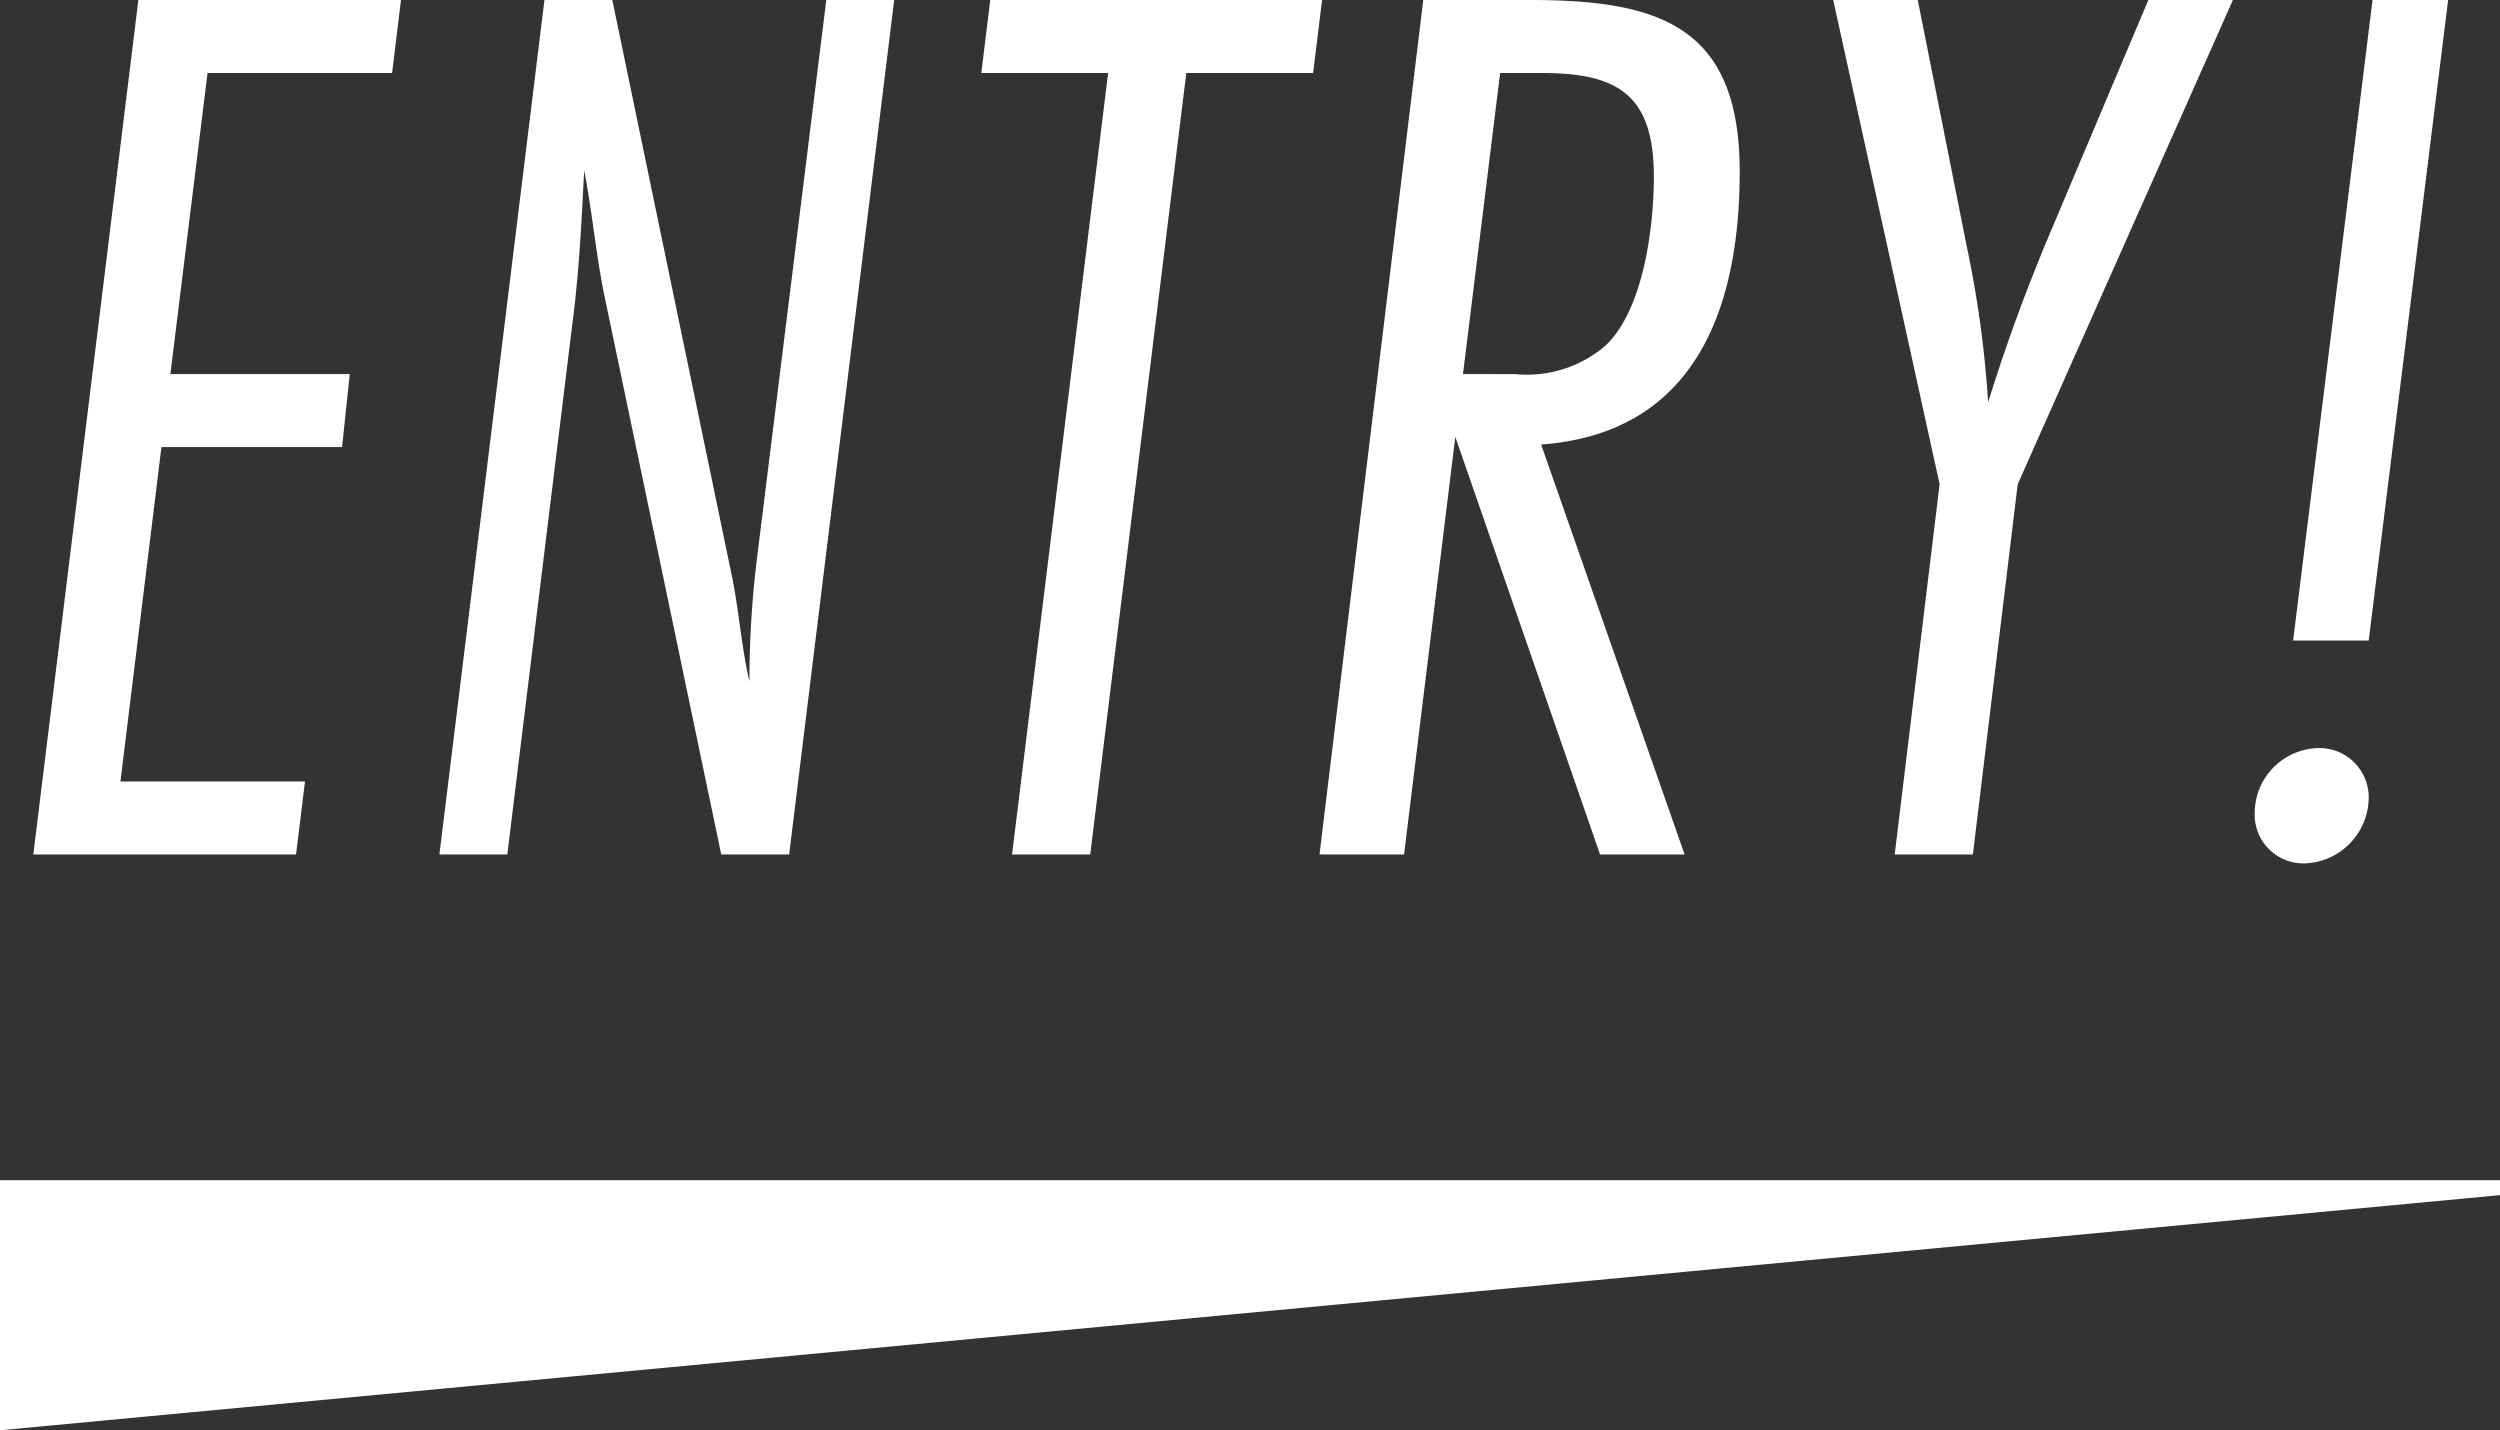 <svg xmlns="http://www.w3.org/2000/svg" width="115.138" height="65.871" viewBox="0 0 115.138 65.871">
  <rect x="0" y="0" width="115.138" height="65.871" fill="#333333" stroke="none"/>
  <g id="グループ_597" data-name="グループ 597" transform="translate(-564 -7867.647)">
    <path id="パス_3896" data-name="パス 3896" d="M18.467-39.353H6.372L1.534,0h12.1l.413-3.363h-8.5l1.888-15.4h8.319l.354-3.363H7.847L9.558-35.99h8.5Zm22.715,0H38.055L34.869-13.688a46.571,46.571,0,0,0-.354,5.723c-.354-1.534-.472-3.127-.767-4.661L28.2-39.353H25.075L20.237,0h3.127l3.009-24.544c.3-2.3.413-4.661.531-6.962.354,1.829.531,3.717.885,5.546L33.217,0h3.127Zm19.706,0H45.607l-.413,3.363h5.841L46.61,0h3.6l4.425-35.99h5.841Zm4.661,0L60.77,0h3.894l2.36-19.234L73.691,0h3.894L70.977-18.88c7.2-.531,9.145-6.431,9.145-12.567,0-6.726-3.717-7.906-9.676-7.906Zm1.829,17.228L69.089-35.99h1.947c3.54,0,5.133,1.062,5.133,4.779,0,2.3-.472,6.136-2.242,7.788a5.535,5.535,0,0,1-4.13,1.3Zm35.459-17.228H98.943L94.164-28.025c-.649,1.593-1.593,3.953-2.6,7.2a50.126,50.126,0,0,0-1-7.257L88.323-39.353H84.429l4.9,22.3L87.261,0h3.6l2.065-17.051Zm9.912,0h-3.481l-3.658,29.5h3.481ZM109.091-2.6a2.267,2.267,0,0,0-2.3-2.3,3,3,0,0,0-2.95,2.95,2.247,2.247,0,0,0,2.3,2.36A3.05,3.05,0,0,0,109.091-2.6Z" transform="translate(564 7907)" fill="#fff"/>
    <path id="パス_2871" data-name="パス 2871" d="M6719,7935h115.138v.689L6719,7946.518Z" transform="translate(-6155 -13)" fill="#fff"/>
  </g>
</svg>
